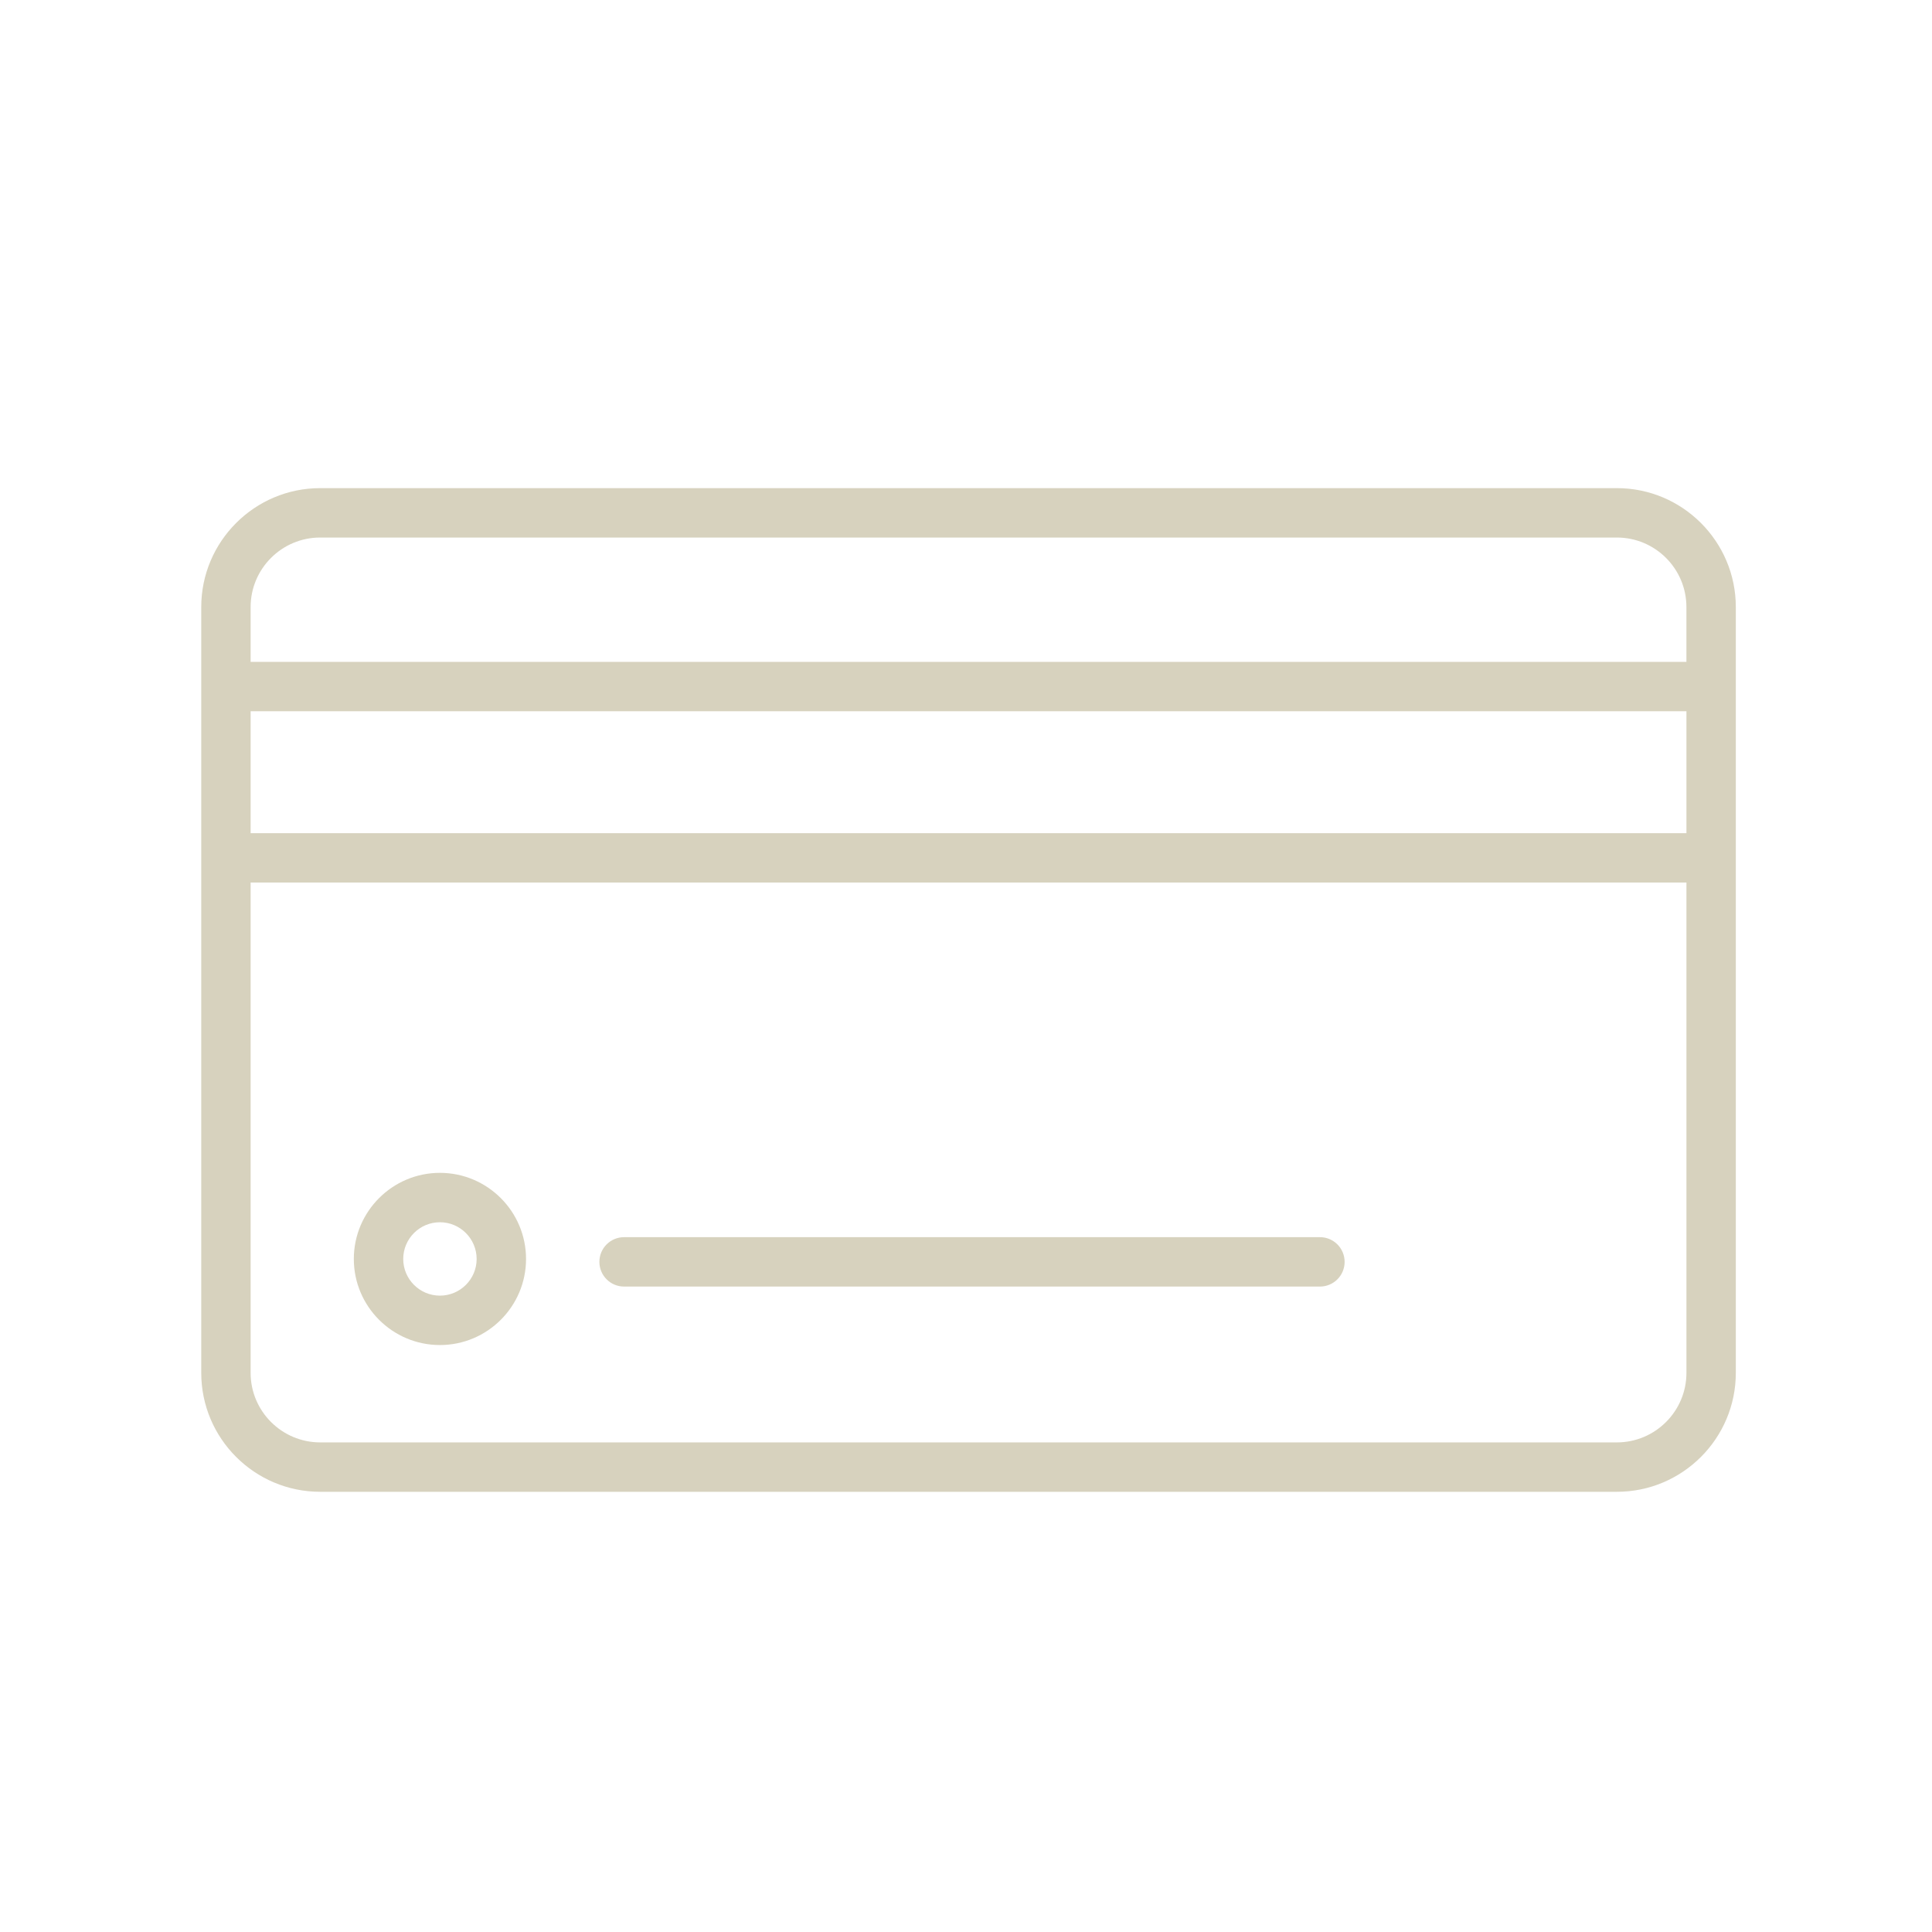 <?xml version="1.0" encoding="utf-8"?><svg width="79" height="79" viewBox="0 0 79 79" fill="none" xmlns="http://www.w3.org/2000/svg">
<path d="M66.115 19.96H13.092C10.411 19.96 8.229 22.142 8.229 24.823V28.074V35.078V56.137C8.229 58.819 10.411 61 13.092 61H66.115C68.797 61 70.978 58.819 70.978 56.137V35.078V28.074V24.823C70.978 22.142 68.797 19.96 66.115 19.96ZM10.248 24.823C10.248 23.255 11.523 21.98 13.091 21.98H66.115C67.683 21.98 68.958 23.255 68.958 24.823V27.064H10.248V24.823ZM68.959 56.137C68.959 57.704 67.683 58.98 66.115 58.98H13.092C11.524 58.98 10.248 57.704 10.248 56.137V36.087H68.959V56.137ZM68.959 34.068H10.248V29.083H68.959V34.068Z" fill="#D7D2BE"/>
<path d="M17.988 54.999C19.931 54.999 21.51 53.42 21.51 51.48C21.51 49.538 19.931 47.958 17.988 47.958C16.047 47.958 14.468 49.538 14.468 51.48C14.468 53.42 16.047 54.999 17.988 54.999ZM17.988 49.978C18.816 49.978 19.49 50.652 19.49 51.48C19.49 52.306 18.816 52.979 17.988 52.979C17.161 52.979 16.488 52.306 16.488 51.48C16.488 50.652 17.161 49.978 17.988 49.978Z" fill="#D7D2BE"/>
<path d="M25.519 52.608H53.972C54.531 52.608 54.982 52.156 54.982 51.598C54.982 51.04 54.531 50.588 53.972 50.588H25.519C24.961 50.588 24.509 51.04 24.509 51.598C24.509 52.156 24.961 52.608 25.519 52.608Z" fill="#D7D2BE"/>
</svg>
